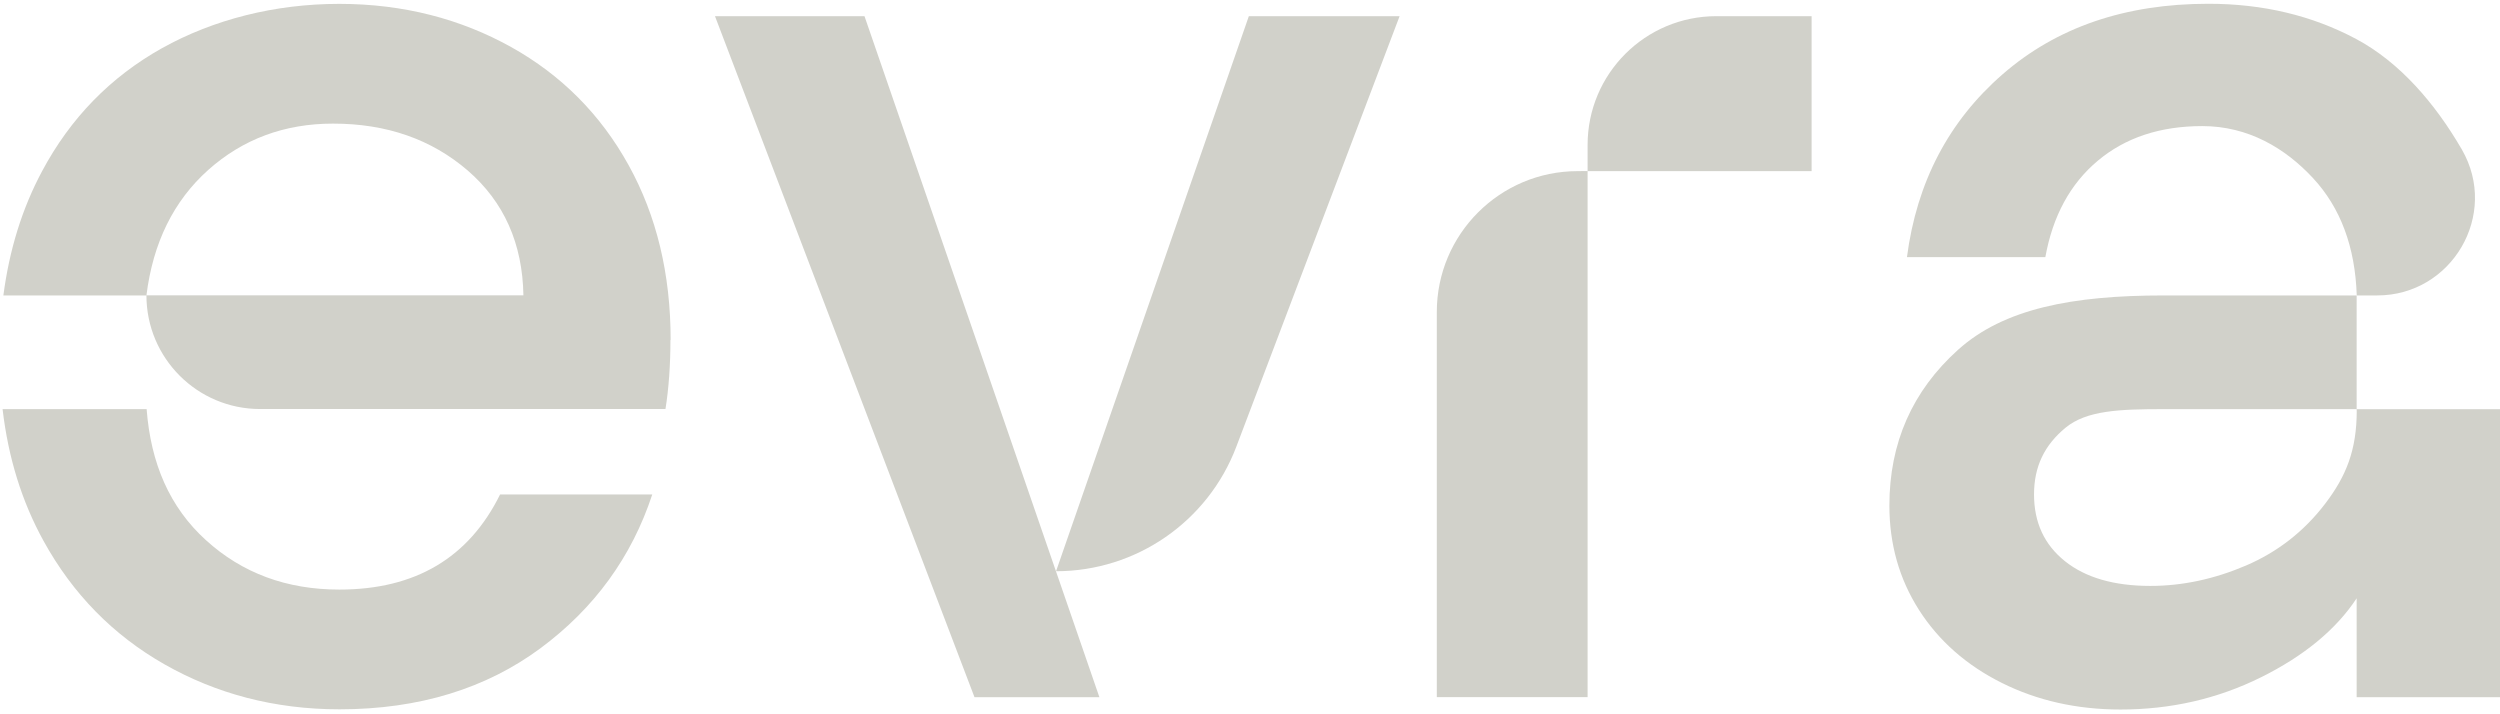 <svg width="252" height="72" viewBox="0 0 252 72" fill="none" xmlns="http://www.w3.org/2000/svg">
<path d="M159.03 17.25C151.19 17.25 144.83 23.61 144.83 31.45V70.27H160.03V17.24" fill="#D1D1CA"/>
<path d="M110.82 70.28H98.23L72.07 1.63H87.14L110.82 70.28Z" fill="#D1D1CA"/>
<path d="M125.88 1.63H141.08L124.62 45.03C121.76 52.58 114.52 57.58 106.45 57.58L125.88 1.64V1.63Z" fill="#D1D1CA"/>
<path d="M160.03 17.25H182.61V1.63H173.01C165.84 1.63 160.03 7.44 160.03 14.61V17.25Z" fill="#D1D1CA"/>
<path d="M50.41 49.84C47.25 56.24 41.85 59.43 34.21 59.43C28.89 59.43 24.41 57.77 20.76 54.45C17.1 51.13 15.2 46.72 14.78 41.24H0.26C0.83 46.13 2.2 50.55 4.38 54.51C7.33 59.87 11.4 64.02 16.59 66.97C21.78 69.92 27.66 71.5 34.22 71.5C42.28 71.5 49.02 69.38 54.47 65.35C59.91 61.32 63.67 56.15 65.75 49.84H50.43H50.41Z" fill="#D1D1CA"/>
<path d="M67.6 34.27C67.6 27.63 66.19 21.75 63.36 16.64C60.53 11.53 56.59 7.57 51.52 4.74C46.45 1.92 40.68 0.39 34.2 0.39C27.72 0.39 21.52 1.96 16.32 4.86C11.13 7.77 7.1 11.9 4.24 17.26C2.23 21.01 0.94 25.19 0.34 29.78H14.76C15.42 24.47 17.5 20.25 20.99 17.13C24.48 14.02 28.67 12.46 33.57 12.46C38.97 12.46 43.49 14.04 47.15 17.19C50.8 20.35 52.67 24.54 52.76 29.77H14.76C14.76 36.1 19.89 41.23 26.22 41.23H67.08C67.41 39.15 67.58 36.83 67.58 34.25" fill="#D1D1CA"/>
<path d="M248.09 14.96C245.47 10.47 241.94 6.3 237.5 3.93C233.06 1.56 228.09 0.38 222.61 0.38C214.22 0.38 207.31 2.75 201.87 7.48C196.43 12.21 193.21 18.36 192.22 25.92H206.17C206.92 21.77 208.68 18.53 211.46 16.2C214.24 13.87 217.75 12.71 221.99 12.71C226.64 12.71 230.36 14.95 233.14 17.94C235.92 20.93 237.4 24.88 237.56 29.78H239.62C247.16 29.78 251.93 21.62 248.16 15.08C248.13 15.04 248.11 15 248.09 14.95" fill="#D1D1CA"/>
<path d="M237.56 41.37C237.56 45.36 236.5 47.99 234.38 50.77C232.26 53.55 229.6 55.63 226.41 57C223.21 58.37 220 59.06 216.75 59.06C213.1 59.06 210.23 58.23 208.15 56.57C206.07 54.91 205.03 52.67 205.03 49.84C205.03 47.01 206.09 44.86 208.21 43.11C210.33 41.37 213.63 41.24 218.11 41.24H237.55V29.78H218.11C208.89 29.78 201.98 31.11 197.37 35.26C192.76 39.41 190.45 44.65 190.45 50.96C190.45 54.86 191.45 58.37 193.44 61.49C195.43 64.6 198.22 67.06 201.79 68.84C205.36 70.62 209.35 71.52 213.75 71.52C218.82 71.52 223.53 70.44 227.89 68.28C232.25 66.12 235.47 63.46 237.55 60.31V70.28H252V41.25H237.55V41.37H237.56Z" fill="#D1D1CA"/>
</svg>
